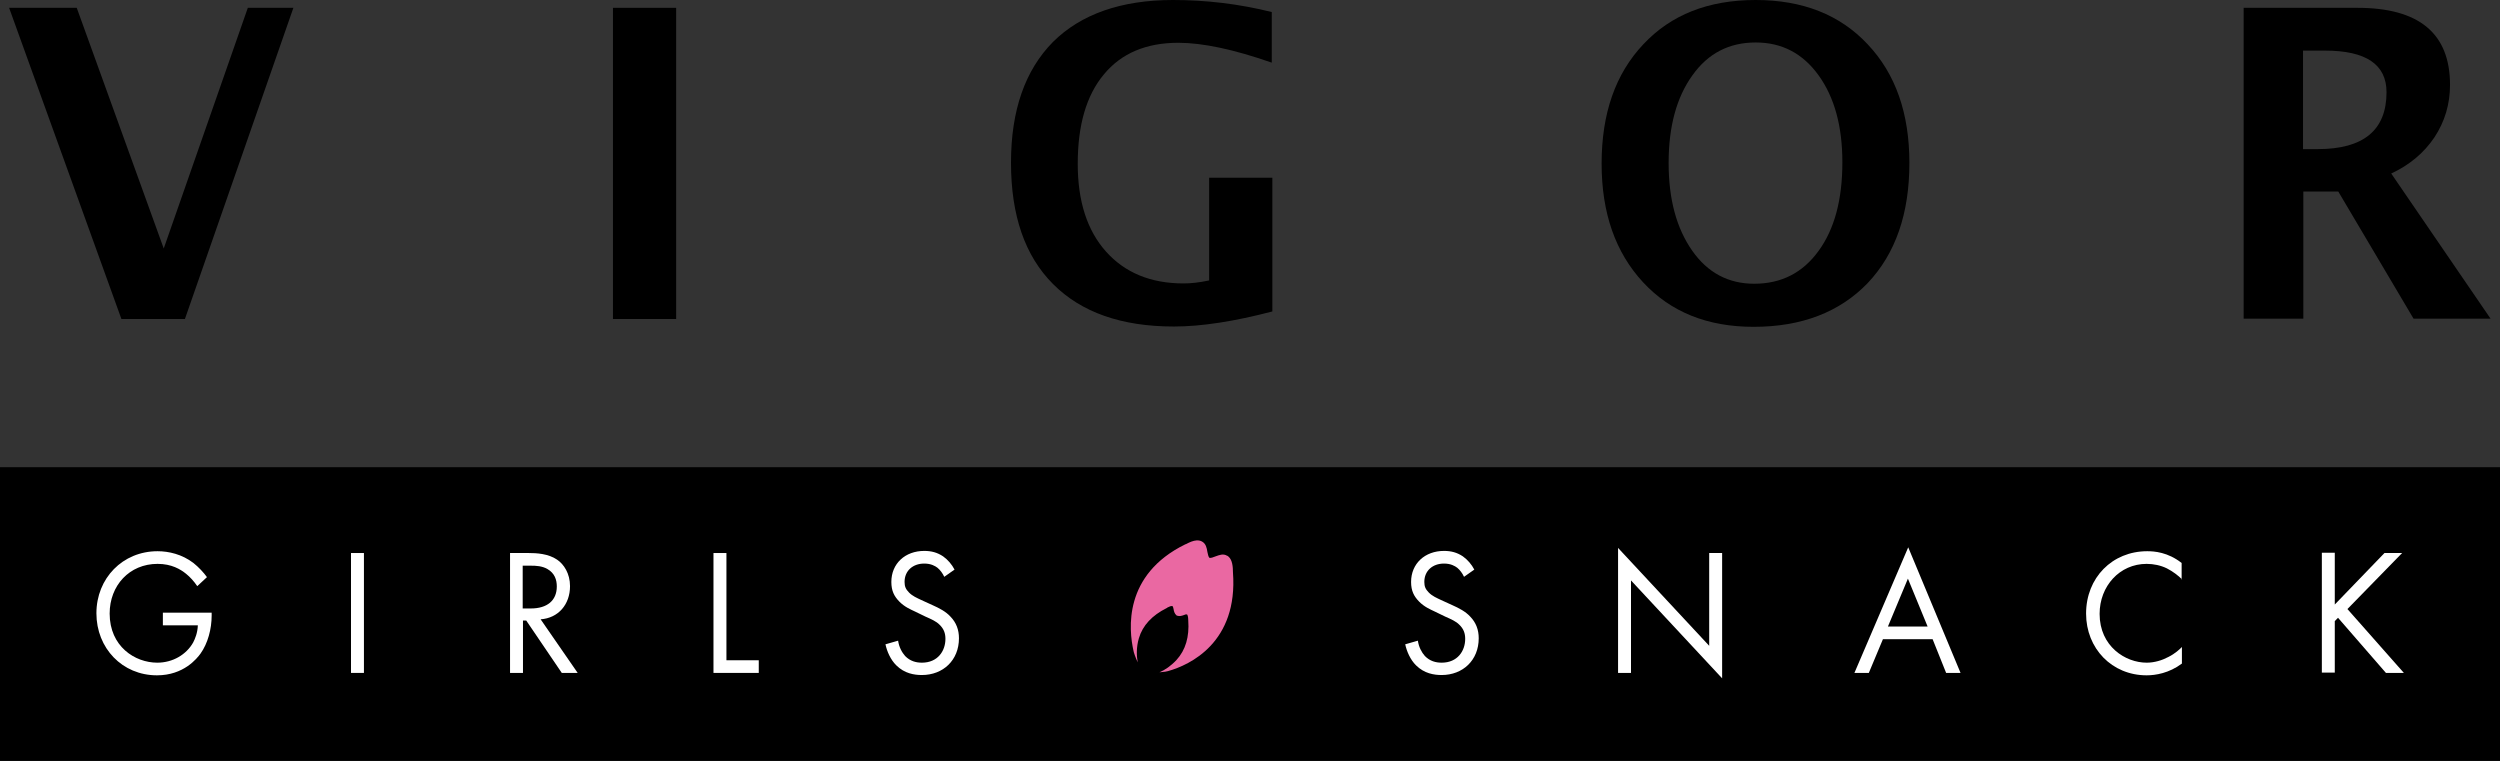 <svg width="115" height="35" viewBox="0 0 115 35" fill="none" xmlns="http://www.w3.org/2000/svg">
<rect x="0" y="0" width="115" height="35" fill="#333333" stroke="none"/>
<g clip-path="url(#clip0)">
<path d="M5.585 14.674L0.419 0.36H3.53L7.532 11.431L11.4 0.36H13.496L8.506 14.674H5.585Z" fill="black"/>
<path d="M28.196 14.674V0.36H31.103V14.674H28.196Z" fill="black"/>
<path d="M58.528 14.327C56.783 14.784 55.269 15.02 53.998 15.02C51.59 15.02 49.738 14.369 48.44 13.066C47.141 11.764 46.506 9.907 46.506 7.482C46.506 5.071 47.155 3.228 48.44 1.926C49.724 0.651 51.577 0 53.957 0C55.485 0 57 0.18 58.501 0.554V2.882C56.756 2.272 55.323 1.968 54.2 1.968C52.727 1.968 51.577 2.452 50.779 3.422C49.968 4.392 49.576 5.764 49.576 7.538C49.576 9.256 50.008 10.6 50.874 11.57C51.739 12.54 52.929 13.038 54.444 13.038C54.782 13.038 55.161 12.997 55.62 12.9V8.175H58.528V14.327Z" fill="black"/>
<path d="M80.665 15.034C78.542 15.034 76.852 14.355 75.58 12.983C74.309 11.611 73.674 9.796 73.674 7.524C73.674 5.224 74.309 3.395 75.594 2.037C76.865 0.679 78.582 0 80.76 0C82.923 0 84.641 0.679 85.912 2.037C87.197 3.395 87.832 5.21 87.832 7.496C87.832 9.824 87.197 11.667 85.912 13.024C84.627 14.355 82.883 15.034 80.665 15.034ZM80.692 13.052C81.936 13.052 82.923 12.553 83.654 11.542C84.384 10.544 84.749 9.186 84.749 7.468C84.749 5.806 84.384 4.475 83.654 3.464C82.923 2.452 81.963 1.954 80.76 1.954C79.543 1.954 78.569 2.452 77.852 3.464C77.122 4.475 76.757 5.819 76.757 7.496C76.757 9.173 77.122 10.503 77.839 11.528C78.555 12.553 79.516 13.052 80.692 13.052Z" fill="black"/>
<path d="M103.208 14.674V0.36H108.441C111.281 0.36 112.701 1.538 112.701 3.907C112.701 4.794 112.458 5.598 111.984 6.318C111.497 7.039 110.835 7.593 109.996 7.981L114.567 14.66H111.024L107.562 8.812H105.953V14.66H103.208V14.674ZM105.939 6.859H106.616C108.725 6.859 109.78 5.986 109.78 4.24C109.78 2.965 108.833 2.328 106.954 2.328H105.939V6.859Z" fill="black"/>
<path d="M115 21.491H0V35.014H115V21.491Z" fill="black"/>
<path d="M7.492 28.183H9.736V28.321C9.736 28.931 9.561 29.596 9.223 30.067C9.06 30.289 8.452 31.065 7.221 31.065C5.625 31.065 4.435 29.818 4.435 28.21C4.435 26.603 5.639 25.356 7.248 25.356C7.762 25.356 8.371 25.495 8.898 25.897C9.141 26.091 9.371 26.34 9.52 26.548L9.074 26.963C8.925 26.742 8.749 26.548 8.56 26.395C8.303 26.188 7.897 25.938 7.248 25.938C5.95 25.938 5.044 26.936 5.044 28.224C5.044 29.735 6.207 30.483 7.235 30.483C7.951 30.483 8.573 30.109 8.885 29.555C8.979 29.374 9.087 29.111 9.101 28.765H7.492V28.183Z" fill="white"/>
<path d="M16.741 25.439V30.954H16.146V25.439H16.741Z" fill="white"/>
<path d="M24.314 25.439C24.679 25.439 25.22 25.467 25.626 25.744C25.937 25.952 26.221 26.381 26.221 26.963C26.221 27.809 25.68 28.432 24.869 28.488L26.573 30.954H25.842L24.206 28.543H24.057V30.954H23.462V25.439H24.314ZM24.044 27.989H24.422C25.166 27.989 25.613 27.628 25.613 26.977C25.613 26.672 25.518 26.368 25.18 26.174C24.936 26.035 24.666 26.021 24.409 26.021H24.044V27.989Z" fill="white"/>
<path d="M33.416 25.439V30.372H34.903V30.954H32.82V25.439H33.416Z" fill="white"/>
<path d="M43.436 26.534C43.368 26.381 43.246 26.215 43.125 26.118C43.017 26.035 42.827 25.924 42.516 25.924C41.989 25.924 41.61 26.257 41.61 26.769C41.61 26.977 41.664 27.102 41.813 27.254C41.975 27.421 42.178 27.504 42.381 27.601L42.895 27.836C43.206 27.975 43.504 28.127 43.72 28.363C43.99 28.64 44.112 28.973 44.112 29.36C44.112 30.372 43.382 31.051 42.408 31.051C42.056 31.051 41.61 30.982 41.232 30.608C40.961 30.344 40.799 29.956 40.731 29.638L41.313 29.471C41.353 29.762 41.489 30.012 41.637 30.178C41.867 30.413 42.138 30.483 42.408 30.483C43.138 30.483 43.49 29.942 43.49 29.388C43.49 29.139 43.422 28.931 43.219 28.737C43.071 28.585 42.854 28.488 42.57 28.363L42.084 28.127C41.881 28.03 41.61 27.919 41.367 27.67C41.137 27.434 41.002 27.185 41.002 26.769C41.002 25.924 41.637 25.342 42.516 25.342C42.841 25.342 43.111 25.412 43.382 25.592C43.598 25.744 43.787 25.966 43.909 26.201L43.436 26.534Z" fill="white"/>
<path d="M67.345 26.534C67.277 26.381 67.155 26.215 67.034 26.118C66.925 26.035 66.736 25.924 66.425 25.924C65.898 25.924 65.519 26.257 65.519 26.769C65.519 26.977 65.573 27.102 65.722 27.254C65.884 27.421 66.087 27.504 66.29 27.601L66.804 27.836C67.115 27.975 67.412 28.127 67.629 28.363C67.899 28.64 68.021 28.973 68.021 29.36C68.021 30.372 67.291 31.051 66.317 31.051C65.965 31.051 65.519 30.982 65.14 30.608C64.87 30.344 64.708 29.956 64.64 29.638L65.222 29.471C65.262 29.762 65.397 30.012 65.546 30.178C65.776 30.413 66.046 30.483 66.317 30.483C67.047 30.483 67.399 29.942 67.399 29.388C67.399 29.139 67.331 28.931 67.128 28.737C66.98 28.585 66.763 28.488 66.479 28.363L65.992 28.127C65.79 28.03 65.519 27.919 65.276 27.67C65.046 27.434 64.91 27.185 64.91 26.769C64.91 25.924 65.546 25.342 66.425 25.342C66.75 25.342 67.02 25.412 67.291 25.592C67.507 25.744 67.696 25.966 67.818 26.201L67.345 26.534Z" fill="white"/>
<path d="M74.431 30.954V25.204L78.623 29.707V25.439H79.218V31.203L75.026 26.7V30.954H74.431Z" fill="white"/>
<path d="M88.9 29.402H86.615L85.966 30.954H85.303L87.778 25.176L90.185 30.954H89.522L88.9 29.402ZM88.67 28.82L87.764 26.617L86.845 28.82H88.67Z" fill="white"/>
<path d="M100.382 26.659C100.206 26.479 99.949 26.285 99.678 26.146C99.394 26.007 99.07 25.938 98.745 25.938C97.501 25.938 96.582 26.963 96.582 28.238C96.582 29.735 97.772 30.483 98.745 30.483C99.11 30.483 99.462 30.372 99.746 30.22C100.057 30.067 100.273 29.859 100.368 29.762V30.524C99.773 30.968 99.151 31.065 98.745 31.065C97.15 31.065 95.96 29.832 95.96 28.224C95.96 26.576 97.163 25.356 98.772 25.356C99.097 25.356 99.719 25.398 100.355 25.897V26.659H100.382Z" fill="white"/>
<path d="M107.4 27.808L109.685 25.439H110.497L107.982 28.016L110.578 30.954H109.753L107.549 28.418L107.4 28.571V30.94H106.805V25.425H107.4V27.808Z" fill="white"/>
<path d="M56.716 26.326C56.716 26.077 56.689 25.758 56.513 25.606C56.486 25.592 56.472 25.564 56.445 25.564C56.269 25.453 56.08 25.536 55.918 25.592C55.81 25.633 55.715 25.675 55.634 25.661C55.58 25.606 55.566 25.495 55.539 25.384C55.512 25.204 55.472 25.01 55.296 24.913C55.228 24.871 55.147 24.857 55.052 24.857C54.877 24.871 54.728 24.941 54.593 25.01C54.566 25.024 54.552 25.038 54.525 25.038C51.672 26.437 51.915 28.945 52.145 29.956C52.145 29.984 52.226 30.233 52.334 30.469C52.28 30.164 52.267 29.776 52.388 29.361C52.564 28.765 52.997 28.308 53.66 27.975C53.673 27.975 53.687 27.961 53.7 27.947C53.768 27.92 53.835 27.878 53.889 27.878C53.903 27.878 53.916 27.878 53.93 27.878C53.957 27.892 53.971 27.961 53.984 28.017C53.998 28.114 54.025 28.224 54.119 28.308C54.133 28.308 54.133 28.321 54.146 28.321C54.268 28.363 54.376 28.321 54.457 28.294C54.511 28.266 54.566 28.252 54.593 28.266C54.593 28.266 54.593 28.266 54.606 28.266C54.62 28.28 54.66 28.349 54.66 28.543C54.714 29.291 54.538 29.901 54.119 30.358C53.862 30.635 53.592 30.816 53.335 30.926C53.538 30.912 53.7 30.885 53.727 30.871C54.728 30.594 56.959 29.555 56.716 26.326Z" fill="#EA68A2"/>
</g>
<defs>
<clipPath id="clip0">
<rect width="115" height="35" fill="white"/>
</clipPath>
</defs>
</svg>
